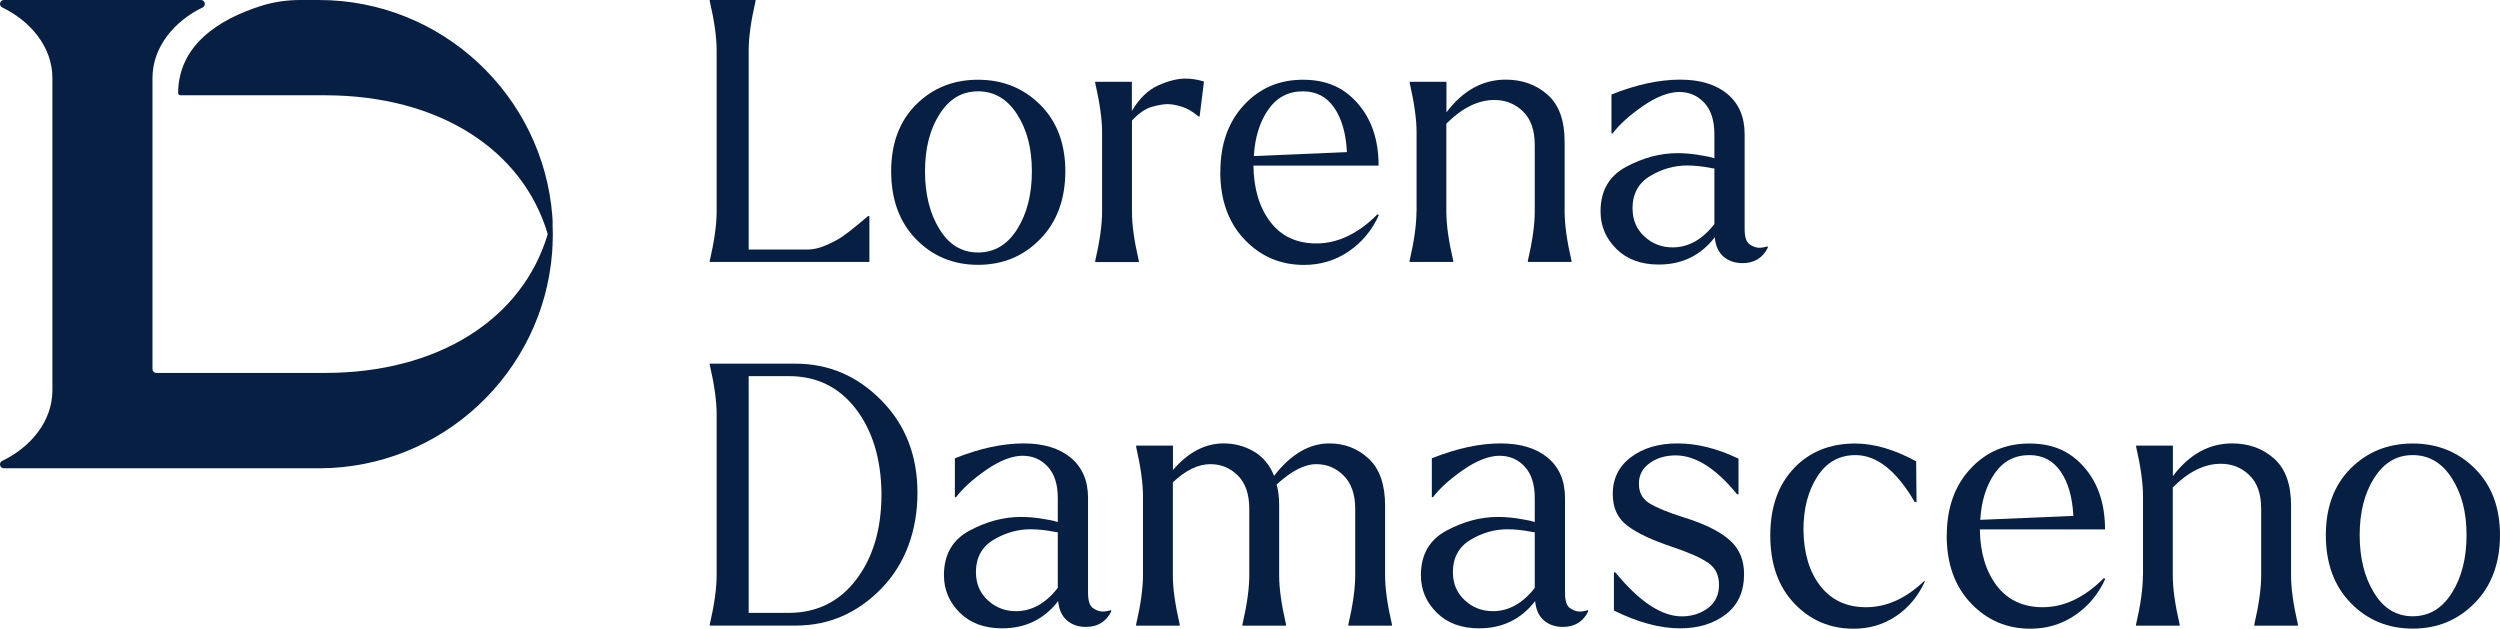 <?xml version="1.0" encoding="UTF-8"?>
<svg id="Layer_2" data-name="Layer 2" xmlns="http://www.w3.org/2000/svg" viewBox="0 0 265.27 66.7">
  <defs>
    <style>
      .cls-1 {
        fill: #071f42;
      }
    </style>
  </defs>
  <g id="Layer_1-2" data-name="Layer 1">
    <g>
      <g>
        <path class="cls-1" d="M75.31,27.68c.49-2.11,.73-3.85,.73-5.21V5.33c0-1.36-.24-3.1-.73-5.21v-.12h4.86V.12c-.49,2.11-.73,3.85-.73,5.21V26.48h6.25c.62,0,1.29-.16,2.01-.48,.72-.32,1.29-.62,1.7-.91,.41-.28,.96-.71,1.64-1.27,.68-.57,1.04-.86,1.06-.89h.15v4.86h-16.95v-.12Z"/>
        <path class="cls-1" d="M94.56,18.18c0-2.96,.88-5.32,2.64-7.08s3.96-2.64,6.58-2.64,4.82,.89,6.6,2.66c1.78,1.78,2.66,4.13,2.66,7.06s-.89,5.38-2.66,7.18c-1.78,1.83-3.98,2.74-6.6,2.74s-4.82-.91-6.58-2.72c-1.76-1.81-2.64-4.21-2.64-7.2Zm5.13,6.14c1,1.65,2.37,2.47,4.09,2.47s3.11-.82,4.15-2.47c1.04-1.65,1.56-3.69,1.56-6.14s-.52-4.41-1.56-6.04c-1.04-1.63-2.43-2.45-4.15-2.45s-3.06,.81-4.09,2.43c-1.03,1.62-1.54,3.64-1.54,6.06s.51,4.49,1.54,6.14Z"/>
        <path class="cls-1" d="M116.2,8.8v-.12h3.9v3.09c.8-1.34,1.74-2.24,2.82-2.72,1.08-.48,2.03-.71,2.86-.71,.64,0,1.3,.1,1.97,.31l-.46,3.71h-.12c-.64-.54-1.25-.89-1.83-1.06-.58-.17-1.06-.25-1.45-.25-.44,0-1,.1-1.68,.29-.68,.19-1.38,.68-2.1,1.45v9.69c0,1.36,.24,3.1,.73,5.21v.12h-4.63v-.12c.49-2.11,.73-3.85,.73-5.21V14.01c0-1.36-.25-3.1-.73-5.21Z"/>
        <path class="cls-1" d="M129.49,18.22c0-2.91,.83-5.26,2.49-7.06,1.66-1.8,3.75-2.7,6.27-2.7s4.36,.84,5.83,2.53c1.47,1.69,2.2,3.88,2.2,6.58h-13.28c.03,2.44,.62,4.43,1.78,5.96,1.16,1.53,2.79,2.3,4.9,2.3,2.26,0,4.43-1.03,6.48-3.09l.15,.08c-.72,1.6-1.78,2.88-3.18,3.84s-2.99,1.45-4.77,1.45c-2.5,0-4.6-.9-6.31-2.7-1.71-1.8-2.57-4.19-2.57-7.18Zm13.43-2.08c-.1-1.98-.55-3.55-1.35-4.71-.8-1.16-1.9-1.74-3.32-1.74-1.54,0-2.77,.64-3.67,1.93-.9,1.29-1.42,2.93-1.54,4.94l9.88-.42Z"/>
        <path class="cls-1" d="M150.31,22.46V14.01c0-1.36-.25-3.1-.73-5.21v-.12h3.9v3.24c1.75-2.32,3.85-3.47,6.29-3.47,1.75,0,3.23,.53,4.44,1.6,1.21,1.07,1.81,2.73,1.81,5v7.41c0,1.36,.24,3.1,.73,5.21v.12h-4.63v-.12c.49-2.11,.73-3.85,.73-5.21v-7.06c0-1.57-.41-2.76-1.24-3.57s-1.84-1.22-3.05-1.22c-1.72,0-3.42,.84-5.09,2.51v9.34c0,1.36,.24,3.1,.73,5.21v.12h-4.63v-.12c.49-2.11,.73-3.85,.73-5.21Z"/>
        <path class="cls-1" d="M169.83,22.43c0-2.19,.91-3.76,2.72-4.73s3.63-1.45,5.46-1.45c.85,0,1.75,.09,2.7,.27,.51,.08,.91,.17,1.2,.27v-2.55c0-1.44-.35-2.55-1.06-3.32-.71-.77-1.6-1.16-2.68-1.16s-2.41,.5-3.84,1.49c-1.43,.99-2.5,1.96-3.22,2.91h-.12v-4.13c2.62-1.05,5.06-1.58,7.3-1.58,2.11,0,3.78,.51,5,1.52,1.22,1.02,1.83,2.44,1.83,4.27v10.04c0,.85,.17,1.4,.52,1.64,.35,.24,.69,.37,1.02,.37,.28,0,.58-.05,.89-.15l.04,.12c-.54,1.11-1.44,1.66-2.7,1.66-.82,0-1.5-.24-2.03-.71s-.83-1.15-.91-2.03c-1.49,1.93-3.47,2.89-5.94,2.89-1.88,0-3.38-.55-4.5-1.66-1.12-1.11-1.68-2.43-1.68-3.98Zm3.4-.27c0,1.18,.42,2.16,1.25,2.93,.84,.77,1.83,1.16,2.99,1.16,1.67,0,3.15-.82,4.44-2.47v-5.91c-.15,0-.27-.01-.35-.04-.9-.18-1.75-.27-2.55-.27-1.36,0-2.67,.37-3.92,1.12-1.25,.75-1.87,1.9-1.87,3.47Z"/>
        <path class="cls-1" d="M75.31,66.27c.49-2.11,.73-3.85,.73-5.21v-17.14c0-1.36-.24-3.1-.73-5.21v-.12h9.11c3.5,0,6.53,1.29,9.09,3.88,2.56,2.59,3.84,5.86,3.84,9.82s-1.27,7.53-3.82,10.15c-2.55,2.62-5.58,3.94-9.11,3.94h-9.11v-.12Zm4.13-1.24h4.25c2.98,0,5.37-1.18,7.16-3.53,1.79-2.35,2.68-5.37,2.68-9.05v-.15c-.05-3.65-.96-6.63-2.74-8.94-1.78-2.3-4.14-3.45-7.1-3.45h-4.25v25.13Z"/>
        <path class="cls-1" d="M100.16,61.03c0-2.19,.91-3.76,2.72-4.73s3.63-1.45,5.46-1.45c.85,0,1.75,.09,2.7,.27,.51,.08,.91,.17,1.2,.27v-2.55c0-1.44-.35-2.55-1.06-3.32-.71-.77-1.6-1.16-2.68-1.16s-2.41,.5-3.84,1.49c-1.43,.99-2.5,1.96-3.22,2.91h-.12v-4.13c2.62-1.05,5.06-1.58,7.3-1.58,2.11,0,3.78,.51,5,1.52,1.22,1.02,1.83,2.44,1.83,4.27v10.04c0,.85,.17,1.4,.52,1.64,.35,.24,.69,.37,1.02,.37,.28,0,.58-.05,.89-.15l.04,.12c-.54,1.11-1.44,1.66-2.7,1.66-.82,0-1.5-.24-2.03-.71s-.83-1.15-.91-2.03c-1.49,1.93-3.47,2.89-5.94,2.89-1.88,0-3.38-.55-4.5-1.66-1.12-1.11-1.68-2.43-1.68-3.98Zm3.4-.27c0,1.18,.42,2.16,1.25,2.93,.84,.77,1.83,1.16,2.99,1.16,1.67,0,3.15-.82,4.44-2.47v-5.91c-.15,0-.27-.01-.35-.04-.9-.18-1.75-.27-2.55-.27-1.36,0-2.67,.37-3.92,1.12-1.25,.75-1.87,1.9-1.87,3.47Z"/>
        <path class="cls-1" d="M120.56,47.4v-.12h3.9v2.59c1.62-1.88,3.41-2.82,5.37-2.82,1.16,0,2.23,.28,3.2,.85,.98,.57,1.7,1.43,2.16,2.59,1.78-2.29,3.73-3.44,5.87-3.44,1.62,0,3.01,.54,4.17,1.62,1.16,1.08,1.74,2.74,1.74,4.98v7.41c0,1.36,.24,3.1,.73,5.21v.12h-4.63v-.12c.49-2.11,.73-3.85,.73-5.21v-7.06c0-1.54-.41-2.72-1.22-3.53-.81-.81-1.78-1.22-2.91-1.22-1.24,0-2.64,.72-4.21,2.16,.18,.62,.27,1.36,.27,2.24v7.41c0,1.36,.24,3.1,.73,5.21v.12h-4.63v-.12c.49-2.11,.73-3.85,.73-5.21v-7.06c0-1.57-.41-2.75-1.22-3.55-.81-.8-1.78-1.2-2.91-1.2-1.29,0-2.61,.64-3.98,1.93v9.88c0,1.36,.24,3.1,.73,5.21v.12h-4.63v-.12c.49-2.11,.73-3.85,.73-5.21v-8.45c0-1.36-.25-3.1-.73-5.21Z"/>
        <path class="cls-1" d="M150.77,61.03c0-2.19,.91-3.76,2.72-4.73s3.63-1.45,5.46-1.45c.85,0,1.75,.09,2.7,.27,.51,.08,.91,.17,1.2,.27v-2.55c0-1.44-.35-2.55-1.06-3.32-.71-.77-1.6-1.16-2.68-1.16s-2.41,.5-3.84,1.49c-1.43,.99-2.5,1.96-3.22,2.91h-.12v-4.13c2.62-1.05,5.06-1.58,7.3-1.58,2.11,0,3.78,.51,5,1.52,1.22,1.02,1.83,2.44,1.83,4.27v10.04c0,.85,.17,1.4,.52,1.64,.35,.24,.69,.37,1.02,.37,.28,0,.58-.05,.89-.15l.04,.12c-.54,1.11-1.44,1.66-2.7,1.66-.82,0-1.5-.24-2.03-.71s-.83-1.15-.91-2.03c-1.49,1.93-3.47,2.89-5.94,2.89-1.88,0-3.38-.55-4.5-1.66-1.12-1.11-1.68-2.43-1.68-3.98Zm3.4-.27c0,1.18,.42,2.16,1.25,2.93,.84,.77,1.83,1.16,2.99,1.16,1.67,0,3.15-.82,4.44-2.47v-5.91c-.15,0-.27-.01-.35-.04-.9-.18-1.75-.27-2.55-.27-1.36,0-2.67,.37-3.92,1.12-1.25,.75-1.87,1.9-1.87,3.47Z"/>
        <path class="cls-1" d="M171.12,52.46c0-1.67,.65-2.99,1.95-3.96s2.94-1.45,4.92-1.45c2.08,0,4.25,.54,6.48,1.62v3.78h-.15c-2.24-2.75-4.41-4.13-6.52-4.13-1.06,0-1.97,.27-2.74,.81-.77,.54-1.16,1.27-1.16,2.2s.36,1.58,1.08,2.05c.72,.46,1.97,.98,3.74,1.54,.18,.05,.31,.09,.39,.12,2.03,.67,3.53,1.45,4.5,2.34,.97,.89,1.45,2.07,1.45,3.53,0,1.85-.64,3.28-1.93,4.27-1.29,.99-2.91,1.49-4.86,1.49-2.14,0-4.48-.63-7.02-1.89v-4.05h.15c2.55,3.11,4.9,4.67,7.06,4.67,1.05,0,1.97-.29,2.76-.87,.78-.58,1.18-1.41,1.18-2.49,0-1-.37-1.77-1.12-2.3-.75-.53-2.03-1.1-3.86-1.72-2.16-.72-3.75-1.47-4.77-2.26-1.02-.78-1.52-1.88-1.52-3.3Z"/>
        <path class="cls-1" d="M190.35,49.68c1.67-1.75,3.83-2.62,6.49-2.62,2.01,0,4.17,.63,6.48,1.89l.04,4.32h-.19c-1.93-3.32-4.03-4.98-6.29-4.98-1.72,0-3.08,.76-4.05,2.28-.98,1.52-1.47,3.4-1.47,5.64,.03,2.47,.62,4.46,1.79,5.96,1.17,1.51,2.79,2.26,4.84,2.26,2.19,0,4.25-.93,6.18-2.78l.08,.04c-.72,1.57-1.74,2.8-3.07,3.69-1.33,.89-2.82,1.33-4.5,1.33-2.5,0-4.59-.89-6.29-2.68-1.7-1.79-2.55-4.19-2.55-7.2s.84-5.39,2.51-7.14Z"/>
        <path class="cls-1" d="M206.57,56.82c0-2.91,.83-5.26,2.49-7.06,1.66-1.8,3.75-2.7,6.27-2.7s4.36,.84,5.83,2.53c1.47,1.69,2.2,3.88,2.2,6.58h-13.28c.03,2.44,.62,4.43,1.78,5.96,1.16,1.53,2.79,2.3,4.9,2.3,2.26,0,4.43-1.03,6.48-3.09l.15,.08c-.72,1.6-1.78,2.88-3.18,3.84s-2.99,1.45-4.77,1.45c-2.5,0-4.6-.9-6.31-2.7-1.71-1.8-2.57-4.19-2.57-7.18Zm13.43-2.08c-.1-1.98-.55-3.55-1.35-4.71-.8-1.16-1.9-1.74-3.32-1.74-1.54,0-2.77,.64-3.67,1.93-.9,1.29-1.42,2.93-1.54,4.94l9.88-.42Z"/>
        <path class="cls-1" d="M227.39,61.06v-8.45c0-1.36-.25-3.1-.73-5.21v-.12h3.9v3.24c1.75-2.32,3.85-3.47,6.29-3.47,1.75,0,3.23,.53,4.44,1.6,1.21,1.07,1.81,2.73,1.81,5v7.41c0,1.36,.24,3.1,.73,5.21v.12h-4.63v-.12c.49-2.11,.73-3.85,.73-5.21v-7.06c0-1.57-.41-2.76-1.24-3.57s-1.84-1.22-3.05-1.22c-1.72,0-3.42,.84-5.09,2.51v9.34c0,1.36,.24,3.1,.73,5.21v.12h-4.63v-.12c.49-2.11,.73-3.85,.73-5.21Z"/>
        <path class="cls-1" d="M246.79,56.78c0-2.96,.88-5.32,2.64-7.08s3.96-2.64,6.58-2.64,4.82,.89,6.6,2.66c1.78,1.78,2.66,4.13,2.66,7.06s-.89,5.38-2.66,7.18c-1.78,1.83-3.98,2.74-6.6,2.74s-4.82-.91-6.58-2.72c-1.76-1.81-2.64-4.21-2.64-7.2Zm5.13,6.14c1,1.65,2.37,2.47,4.09,2.47s3.11-.82,4.15-2.47c1.04-1.65,1.56-3.69,1.56-6.14s-.52-4.41-1.56-6.04c-1.04-1.63-2.43-2.45-4.15-2.45s-3.06,.81-4.09,2.43c-1.03,1.62-1.54,3.64-1.54,6.06s.51,4.49,1.54,6.14Z"/>
      </g>
      <path class="cls-1" d="M58.65,23.7c0-.12-.01-.23-.02-.35,0-.14-.01-.28-.02-.42,0,0,0,.02,0,.03C57.63,10.14,46.9,0,33.83,0h-1.94c-1.43,0-2.86,.2-4.23,.64-4.43,1.41-8.72,4.14-8.76,9.22,0,.14,.11,.25,.25,.25h15.42c11.95,.03,20.87,5.71,23.55,14.73-2.69,9.04-11.64,14.73-23.64,14.73H16.59c-.23,0-.41-.19-.41-.41V8.27c0-3.32,2.37-6.06,5.32-7.48C21.89,.6,21.76,0,21.32,0H.41C-.03,0-.16,.6,.24,.79c2.95,1.42,5.32,4.16,5.32,7.48V41.42c0,3.32-2.36,6.06-5.32,7.48-.4,.19-.27,.79,.18,.79H33.83c13.06,0,23.8-10.14,24.76-22.95,0,0,0,.02,0,.03,.01-.14,.02-.28,.02-.42,0-.12,.01-.23,.02-.35,.02-.38,.03-.76,.03-1.15s-.01-.76-.03-1.15Z"/>
    </g>
  </g>
</svg>